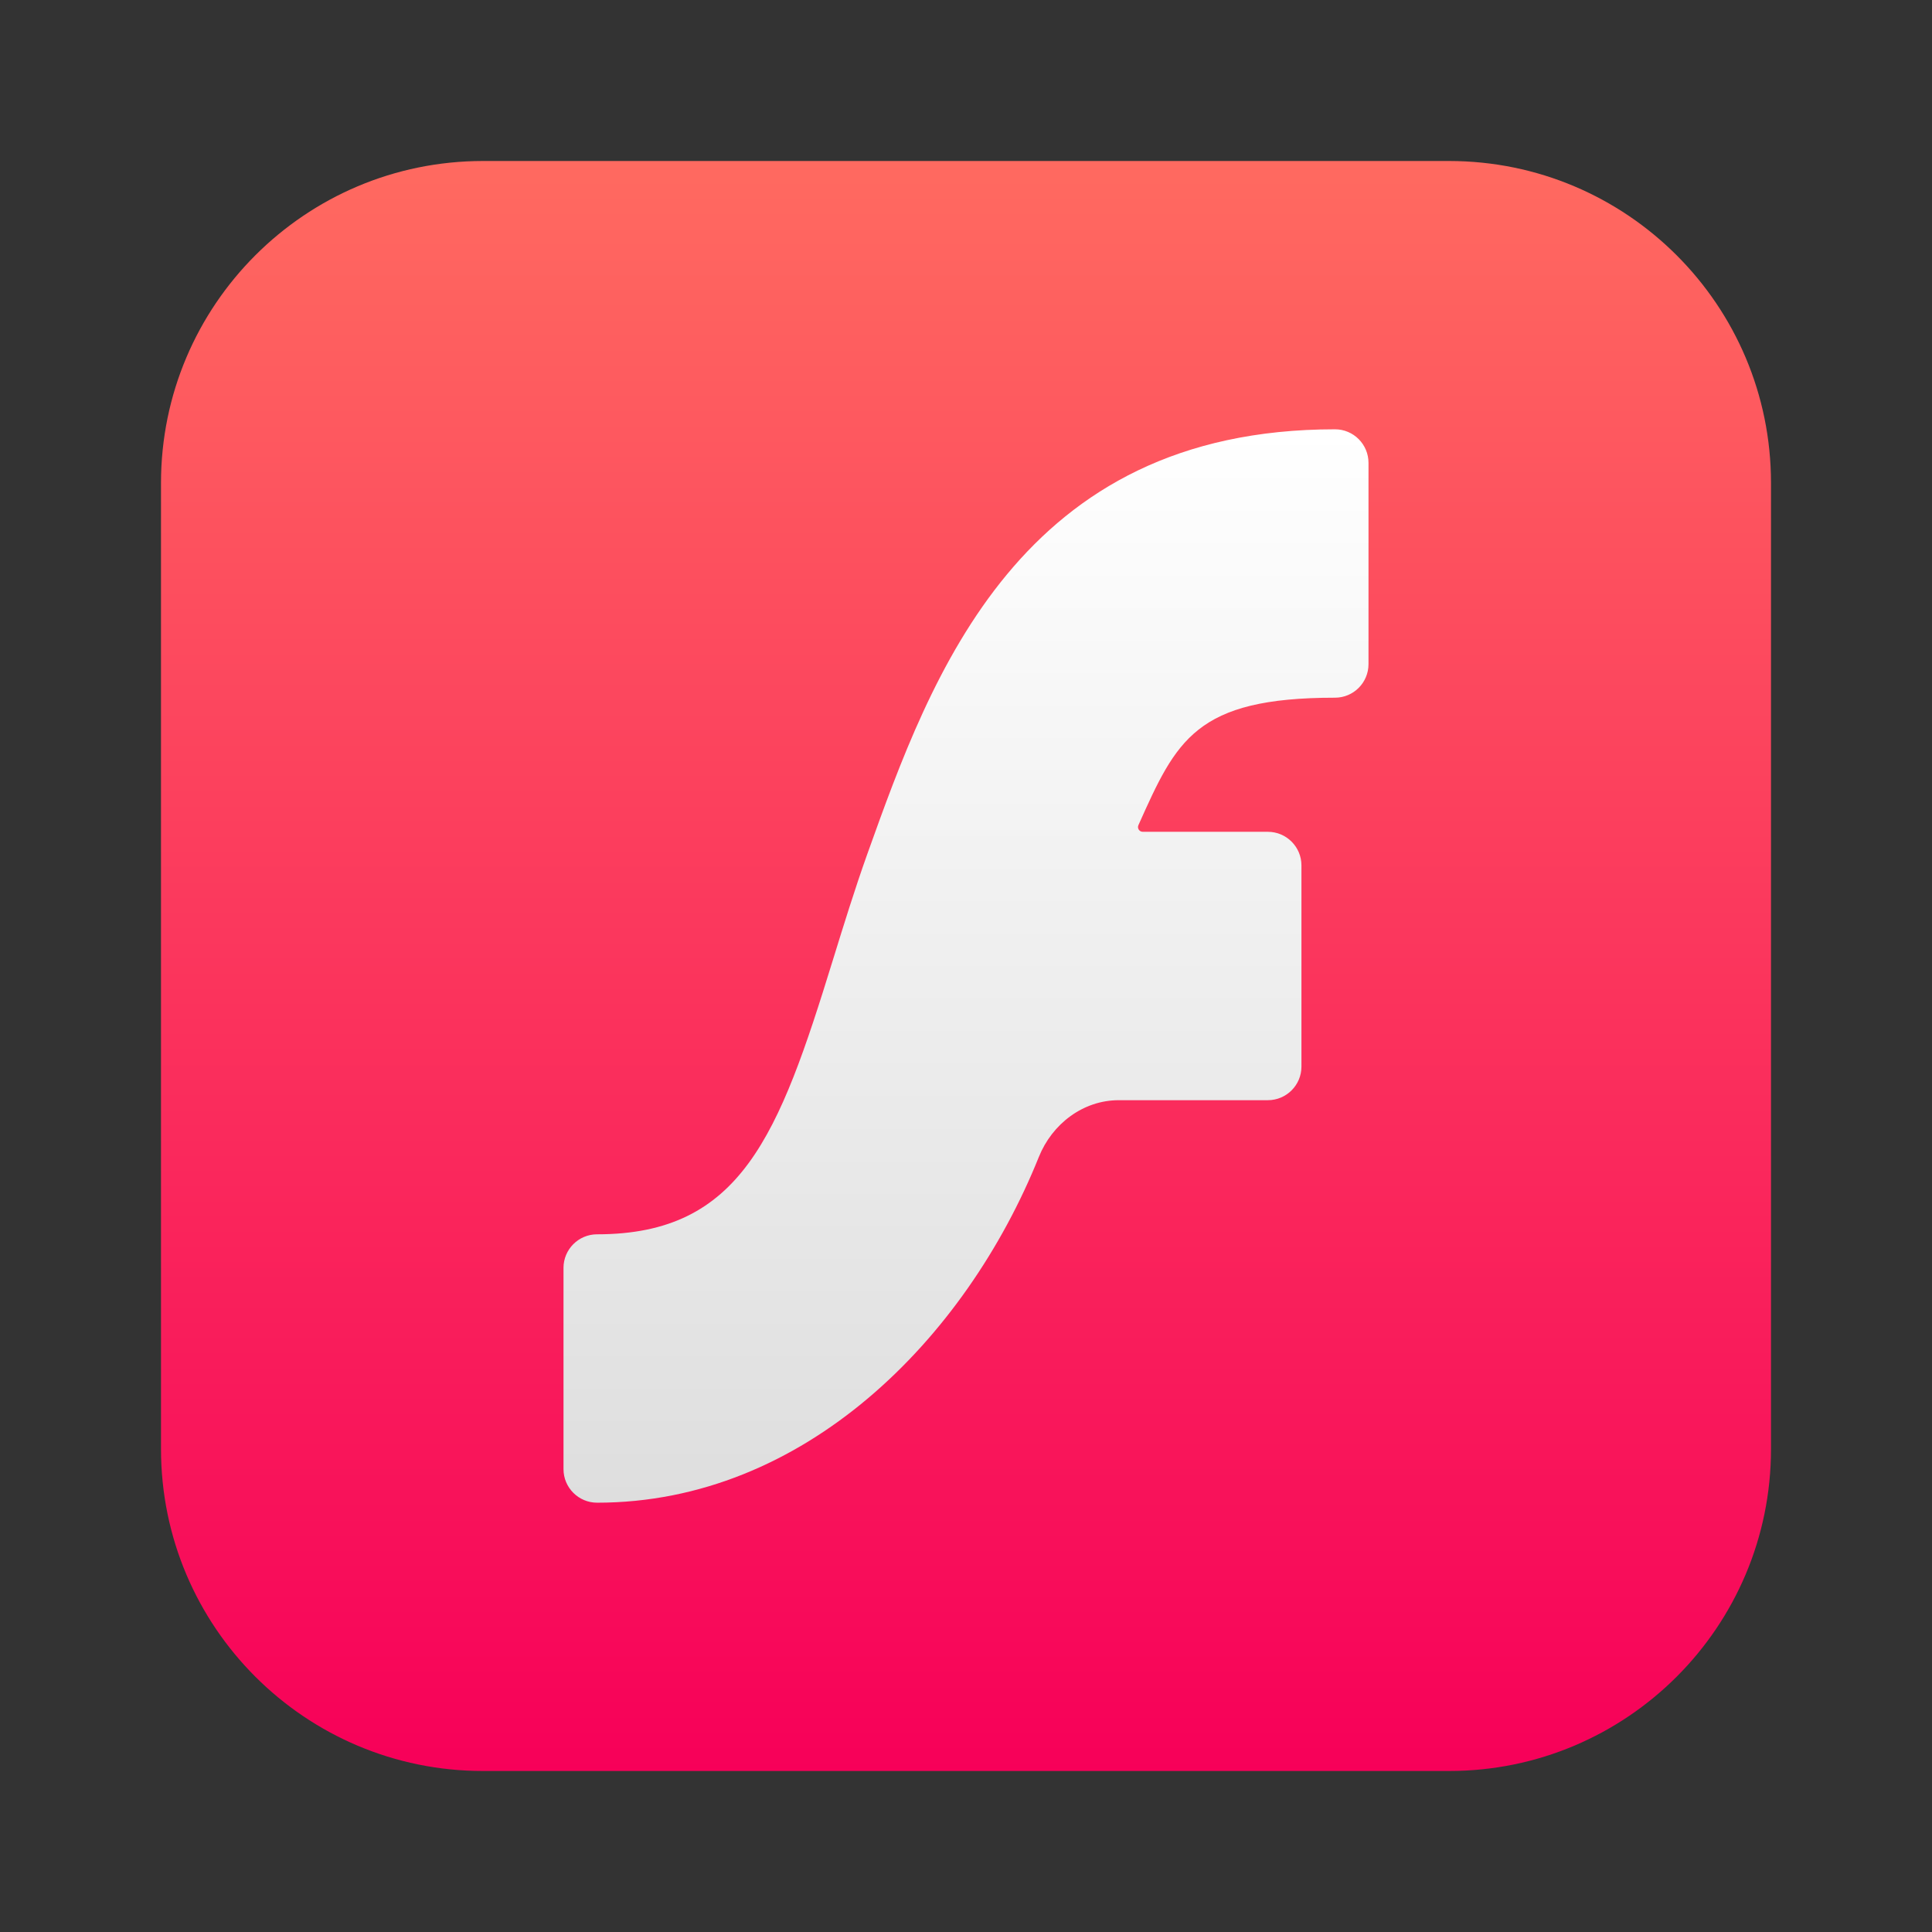 <?xml version="1.0" encoding="utf-8"?>
<svg xmlns="http://www.w3.org/2000/svg" width="24" height="24" viewBox="0 0 24 24" fill="none">
<rect x="0" y="0" width="24" height="24" fill="#333333" stroke="none"/>
<path d="M2 6C2 3.791 3.791 2 6 2H18C20.209 2 22 3.791 22 6V18C22 20.209 20.209 22 18 22H6C3.791 22 2 20.209 2 18V6Z" fill="url(#paint0_linear_3332_36505)"/>
<path d="M16.583 5.333C12.666 5.333 11.571 8.382 10.774 10.609C10.616 11.052 10.479 11.497 10.345 11.93C9.675 14.103 9.208 15.333 7.417 15.333C7.187 15.333 7 15.52 7 15.75V18.25C7 18.48 7.187 18.667 7.417 18.667C9.986 18.667 11.993 16.64 12.905 14.372C13.07 13.961 13.455 13.667 13.898 13.667H15.75C15.98 13.667 16.167 13.48 16.167 13.25V10.75C16.167 10.52 15.98 10.333 15.75 10.333H14.196C14.153 10.333 14.124 10.289 14.142 10.25C14.614 9.196 14.85 8.667 16.584 8.667C16.814 8.667 17 8.48 17 8.25V5.75C17 5.52 16.814 5.333 16.584 5.333H16.583Z" fill="url(#paint1_linear_3332_36505)"/>
<defs>
<linearGradient id="paint0_linear_3332_36505" x1="12" y1="2" x2="12" y2="22" gradientUnits="userSpaceOnUse">
<stop stop-color="#FF6A60"/>
<stop offset="1" stop-color="#F70059"/>
</linearGradient>
<linearGradient id="paint1_linear_3332_36505" x1="12" y1="5.333" x2="12" y2="18.667" gradientUnits="userSpaceOnUse">
<stop stop-color="white"/>
<stop offset="1" stop-color="#DEDEDE"/>
</linearGradient>
</defs>
</svg>